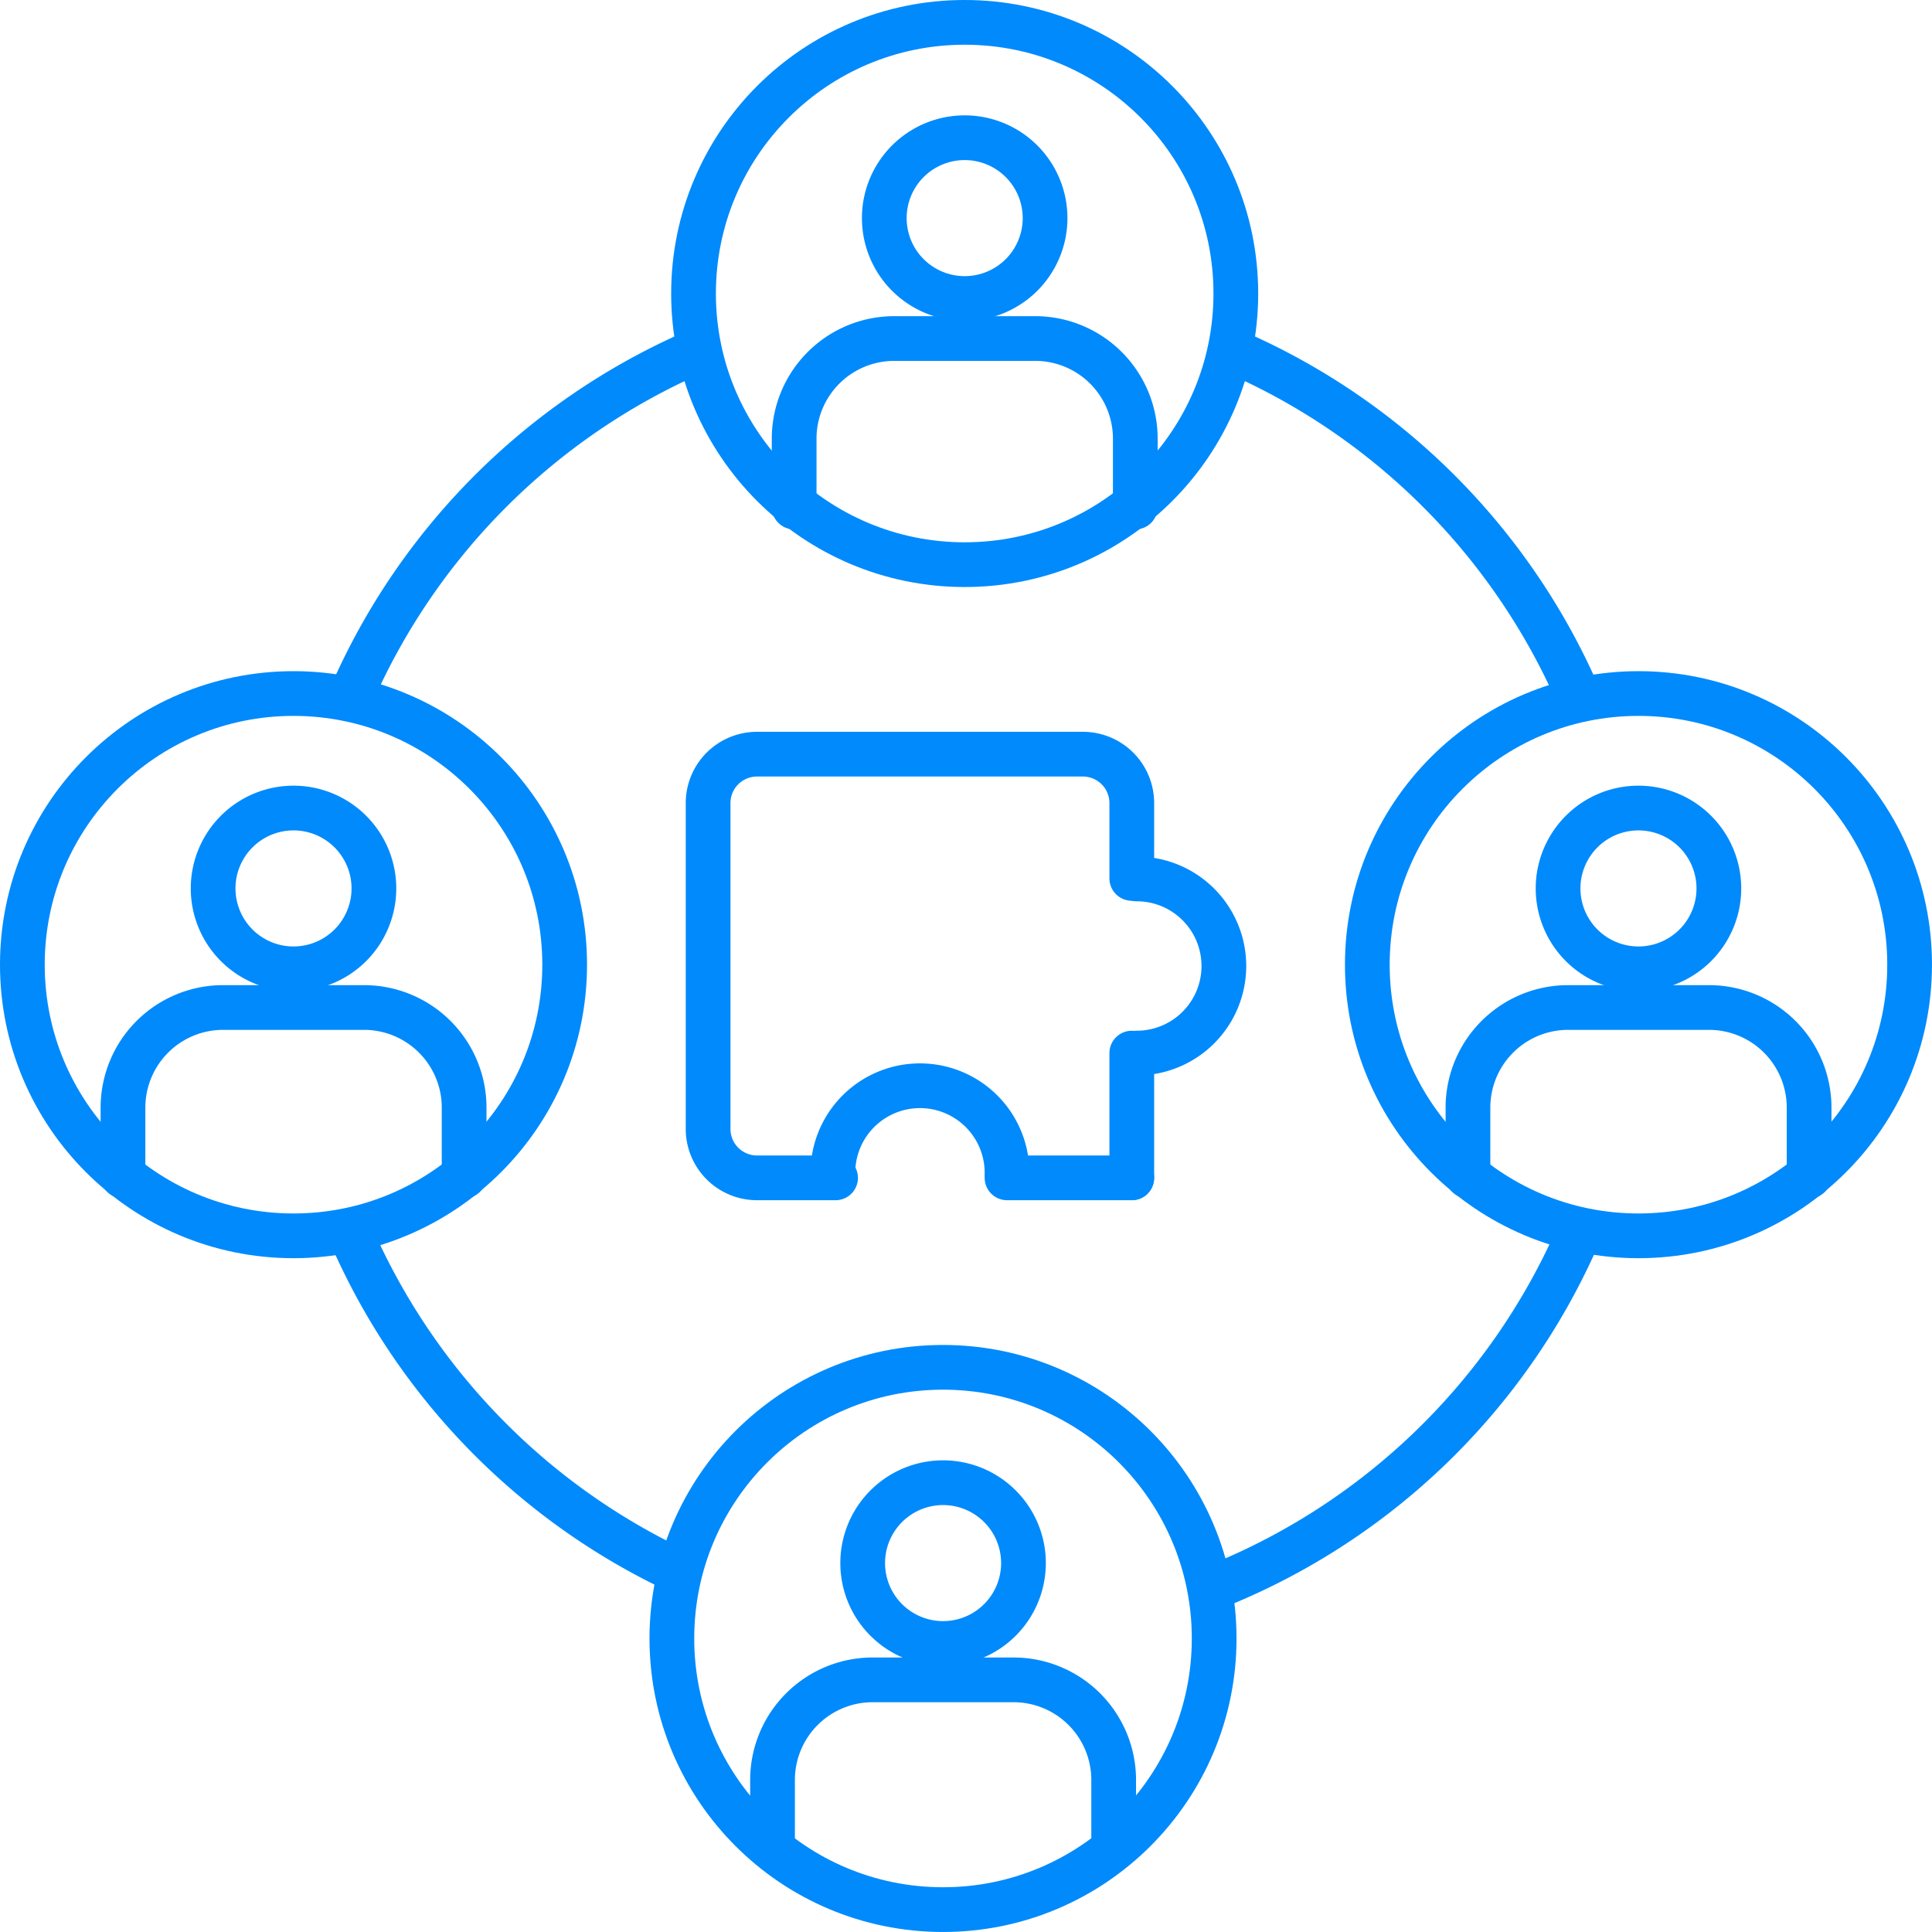 <svg xmlns="http://www.w3.org/2000/svg" width="86.4" height="86.4" viewBox="0 0 86.4 86.4">
  <g id="Team_Augmentation" data-name="Team Augmentation" transform="translate(-277.438 -328.438)">
    <g id="Group_1897" data-name="Group 1897" transform="translate(-78.991 9.165)">
      <path id="Path_4566" data-name="Path 4566" d="M10.2,23.447H6.686A2.186,2.186,0,0,1,4.5,21.261V6.686A2.186,2.186,0,0,1,6.686,4.5H21.261a2.186,2.186,0,0,1,2.186,2.186v3.369" transform="translate(383.596 348.5)" fill="none" stroke="#008afc" stroke-linecap="round" stroke-linejoin="round" stroke-width="2"/>
      <path id="Path_4567" data-name="Path 4567" d="M162.6,50.51a3.894,3.894,0,0,1,0,7.788" transform="translate(244.667 308.069)" fill="none" stroke="#008afc" stroke-linecap="round" stroke-linejoin="round" stroke-width="2"/>
      <line id="Line_295" data-name="Line 295" x2="5.579" transform="translate(401.464 371.947)" fill="none" stroke="#008afc" stroke-linecap="round" stroke-linejoin="round" stroke-width="2"/>
      <line id="Line_296" data-name="Line 296" x2="5.579" transform="translate(407.043 366.368) rotate(90)" fill="none" stroke="#008afc" stroke-linecap="round" stroke-linejoin="round" stroke-width="2"/>
      <path id="Path_4568" data-name="Path 4568" d="M50.51,130.675a3.894,3.894,0,1,1,7.788,0" transform="translate(343.166 241.047)" fill="none" stroke="#008afc" stroke-linecap="round" stroke-linejoin="round" stroke-width="2"/>
    </g>
    <g id="Group_1895" data-name="Group 1895" transform="translate(277.673 328.673)">
      <g id="Group_1896" data-name="Group 1896" transform="translate(0.765 0.765)">
        <path id="Path_4571" data-name="Path 4571" d="M203.428,93.63V90.572a4.478,4.478,0,0,1,4.478-4.478h6.3a4.478,4.478,0,0,1,4.478,4.478V93.63" transform="translate(-168.913 -71.955)" fill="none" stroke="#008afc" stroke-linecap="round" stroke-linejoin="round" stroke-width="2"/>
        <path id="Path_4572" data-name="Path 4572" d="M234.152,38.212a3.595,3.595,0,1,1-3.595-3.595A3.595,3.595,0,0,1,234.152,38.212Z" transform="translate(-188.416 -29.458)" fill="none" stroke="#008afc" stroke-linecap="round" stroke-linejoin="round" stroke-width="2"/>
        <circle id="Ellipse_41" data-name="Ellipse 41" cx="12.126" cy="12.126" r="12.126" transform="translate(30.015)" fill="none" stroke="#008afc" stroke-linecap="round" stroke-linejoin="round" stroke-width="2"/>
        <path id="Path_4573" data-name="Path 4573" d="M30.769,266.289v-3.059a4.478,4.478,0,0,1,4.478-4.478h6.3a4.478,4.478,0,0,1,4.478,4.478v3.059" transform="translate(-26.269 -214.696)" fill="none" stroke="#008afc" stroke-linecap="round" stroke-linejoin="round" stroke-width="2"/>
        <path id="Path_4574" data-name="Path 4574" d="M61.493,210.872a3.595,3.595,0,1,1-3.595-3.595A3.595,3.595,0,0,1,61.493,210.872Z" transform="translate(-45.772 -172.141)" fill="none" stroke="#008afc" stroke-linecap="round" stroke-linejoin="round" stroke-width="2"/>
        <circle id="Ellipse_42" data-name="Ellipse 42" cx="12.126" cy="12.126" r="12.126" transform="translate(0 30.015)" fill="none" stroke="#008afc" stroke-linecap="round" stroke-linejoin="round" stroke-width="2"/>
        <path id="Path_4575" data-name="Path 4575" d="M376.763,266.289v-3.059a4.478,4.478,0,0,1,4.478-4.478h6.3a4.478,4.478,0,0,1,4.478,4.478v3.059" transform="translate(-312.115 -214.696)" fill="none" stroke="#008afc" stroke-linecap="round" stroke-linejoin="round" stroke-width="2"/>
        <path id="Path_4576" data-name="Path 4576" d="M407.486,210.872a3.595,3.595,0,1,1-3.595-3.595A3.595,3.595,0,0,1,407.486,210.872Z" transform="translate(-331.618 -172.141)" fill="none" stroke="#008afc" stroke-linecap="round" stroke-linejoin="round" stroke-width="2"/>
        <circle id="Ellipse_43" data-name="Ellipse 43" cx="12.126" cy="12.126" r="12.126" transform="translate(60.147 30.015)" fill="none" stroke="#008afc" stroke-linecap="round" stroke-linejoin="round" stroke-width="2"/>
        <path id="Path_4577" data-name="Path 4577" d="M197.853,439.623v-3.059a4.478,4.478,0,0,1,4.478-4.478h6.3a4.478,4.478,0,0,1,4.478,4.478v3.059" transform="translate(-164.305 -357.962)" fill="none" stroke="#008afc" stroke-linecap="round" stroke-linejoin="round" stroke-width="2"/>
        <path id="Path_4578" data-name="Path 4578" d="M228.576,384.206a3.595,3.595,0,1,1-3.595-3.595A3.595,3.595,0,0,1,228.576,384.206Z" transform="translate(-183.806 -315.304)" fill="none" stroke="#008afc" stroke-linecap="round" stroke-linejoin="round" stroke-width="2"/>
        <circle id="Ellipse_44" data-name="Ellipse 44" cx="12.126" cy="12.126" r="12.126" transform="translate(29.046 60.147)" fill="none" stroke="#008afc" stroke-linecap="round" stroke-linejoin="round" stroke-width="2"/>
        <path id="Path_4579" data-name="Path 4579" d="M89.35,104.879a29.745,29.745,0,0,1,15.29-15.3" transform="translate(-74.628 -74.816)" fill="none" stroke="#008afc" stroke-linecap="round" stroke-linejoin="round" stroke-width="2"/>
        <path id="Path_4580" data-name="Path 4580" d="M103.44,332.076a29.751,29.751,0,0,1-14.087-14.742" transform="translate(-74.634 -263.061)" fill="none" stroke="#008afc" stroke-linecap="round" stroke-linejoin="round" stroke-width="2"/>
        <path id="Path_4581" data-name="Path 4581" d="M328.949,318.532a29.74,29.74,0,0,1-15.93,15.4" transform="translate(-259.482 -264.044)" fill="none" stroke="#008afc" stroke-linecap="round" stroke-linejoin="round" stroke-width="2"/>
        <path id="Path_4582" data-name="Path 4582" d="M317.29,89.577a29.744,29.744,0,0,1,15.276,15.271" transform="translate(-263.019 -74.816)" fill="none" stroke="#008afc" stroke-linecap="round" stroke-linejoin="round" stroke-width="2"/>
      </g>
    </g>
  </g>
</svg>
